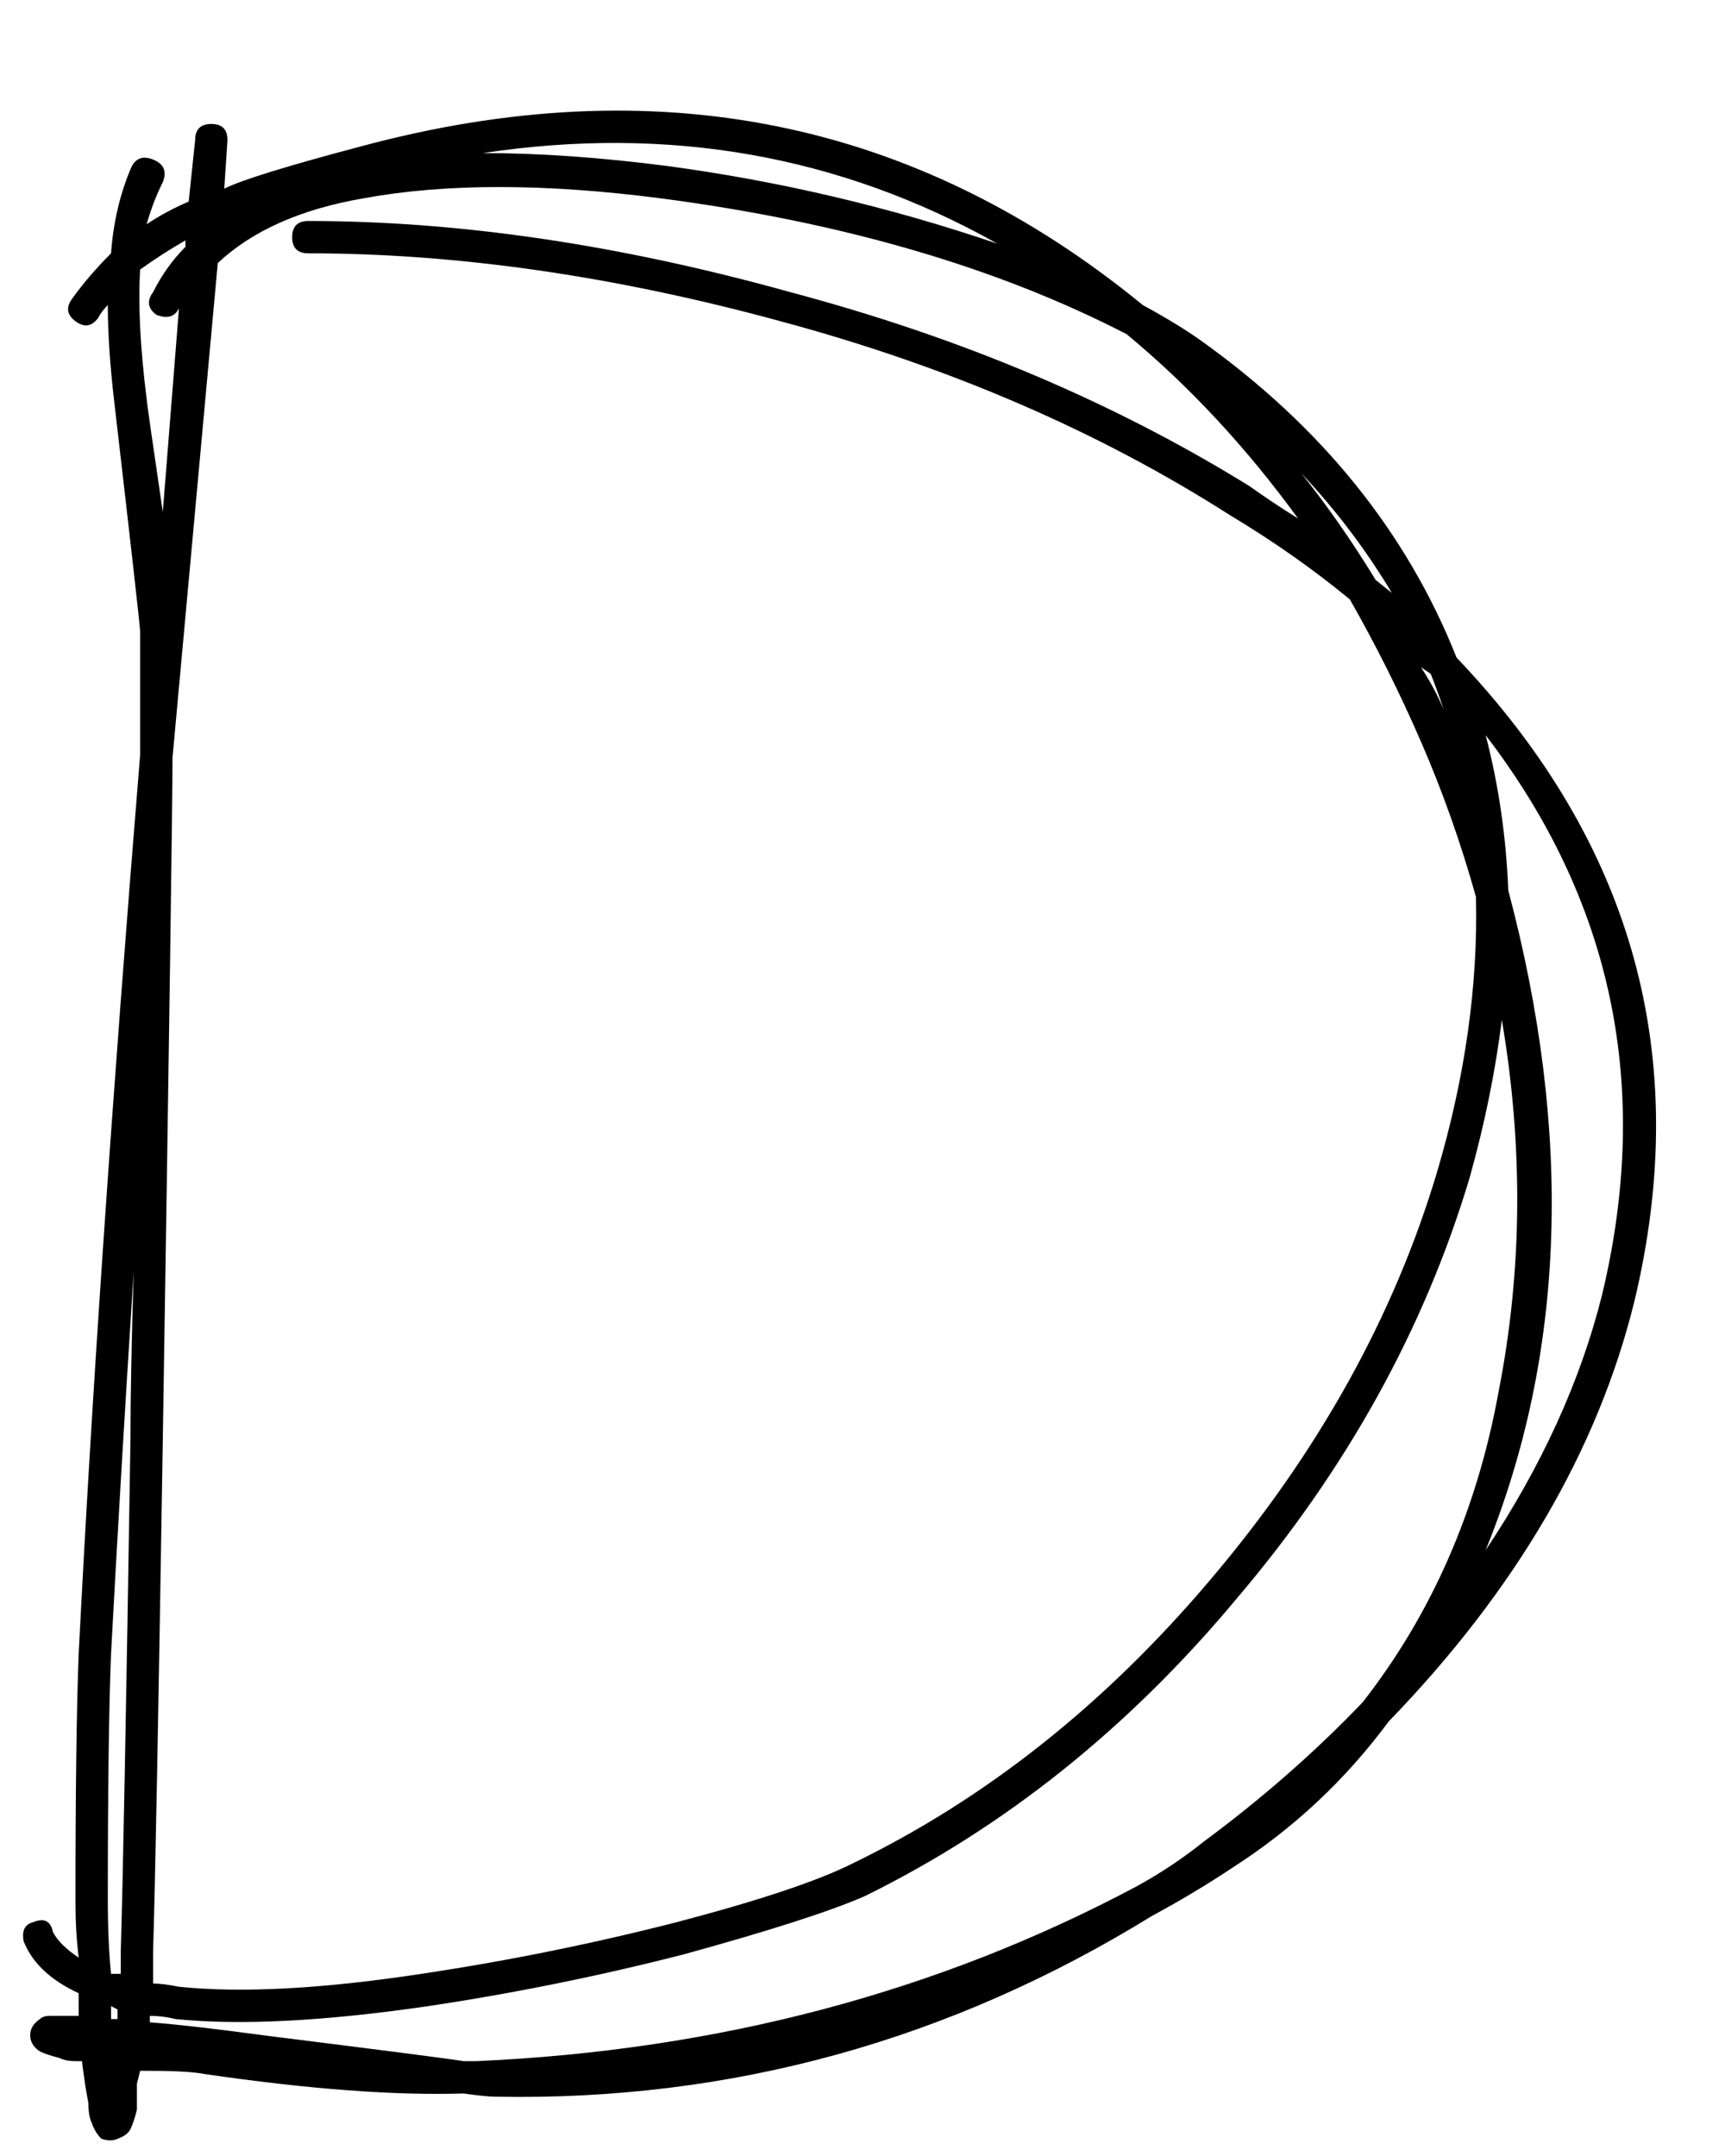 <?xml version="1.0" encoding="UTF-8"?> <svg xmlns="http://www.w3.org/2000/svg" width="32" height="40" viewBox="0 0 32 40" fill="none"> <path d="M3.32 5.72C3.24 5.88 3.1 5.92 2.9 5.84C2.74 5.72 2.72 5.58 2.84 5.42C3 5.1 3.2 4.82 3.44 4.58V4.46C3.16 4.62 2.88 4.8 2.6 5C2.56 5.64 2.6 6.44 2.72 7.4C2.72 7.44 2.82 8.14 3.02 9.5L3.32 5.72ZM2.18 37.28L2.06 37.22V37.46H2.18V37.28ZM2.24 36.62V36.2C2.28 34.92 2.34 31.76 2.42 26.72C2.42 25.92 2.44 24.88 2.48 23.6C2.32 26.08 2.18 28.44 2.06 30.68C2.02 31.68 2 33.2 2 35.24C2 35.76 2.02 36.22 2.06 36.62H2.24ZM27.56 13.64C27.8 14.56 27.94 15.52 27.98 16.52C29.18 21.04 29.04 25.12 27.56 28.76C28.6 27.2 29.32 25.62 29.72 24.02C30.64 20.18 29.92 16.72 27.56 13.64ZM26.54 12.5L26.36 12.38C26.52 12.62 26.66 12.88 26.78 13.16C26.7 12.92 26.62 12.7 26.54 12.5ZM27.02 12.2C30.3 15.64 31.4 19.62 30.32 24.14C29.64 26.9 28.12 29.5 25.76 31.94C24.96 33.02 24 33.92 22.88 34.64C22.4 34.96 21.9 35.26 21.38 35.54C17.62 37.86 13.56 38.98 9.2 38.9C9.08 38.9 8.88 38.88 8.6 38.84C7.32 38.88 5.72 38.76 3.8 38.48C3.6 38.44 3.26 38.42 2.78 38.42H2.6L2.54 38.66V38.78V38.96V39.14C2.5 39.3 2.46 39.42 2.42 39.5C2.38 39.58 2.3 39.64 2.18 39.68C2.1 39.72 2 39.72 1.88 39.68C1.8 39.6 1.74 39.5 1.7 39.38C1.66 39.3 1.64 39.18 1.64 39.02C1.6 38.82 1.56 38.56 1.52 38.24H1.4C1.28 38.24 1.18 38.22 1.1 38.18C0.94 38.14 0.82 38.1 0.74 38.06C0.62 37.98 0.56 37.88 0.56 37.76C0.56 37.64 0.62 37.54 0.74 37.46C0.78 37.42 0.84 37.4 0.92 37.4H1.04H1.34H1.46V36.98C0.94 36.74 0.6 36.42 0.44 36.02C0.4 35.82 0.46 35.7 0.62 35.66C0.82 35.58 0.94 35.64 0.98 35.84C1.06 36 1.22 36.16 1.46 36.32C1.42 36 1.4 35.66 1.4 35.3C1.4 33.22 1.42 31.68 1.46 30.68C1.7 25.92 2.08 20.36 2.6 14V11.72C2.6 11.64 2.44 10.22 2.12 7.46C2.04 6.78 2 6.18 2 5.66C1.92 5.74 1.86 5.82 1.82 5.9C1.7 6.06 1.56 6.08 1.4 5.96C1.24 5.84 1.22 5.7 1.34 5.54C1.54 5.26 1.78 4.98 2.06 4.7C2.1 4.14 2.22 3.62 2.42 3.14C2.5 2.94 2.64 2.88 2.84 2.96C3.04 3.04 3.1 3.18 3.02 3.38C2.9 3.62 2.8 3.88 2.72 4.16C2.96 4 3.22 3.86 3.5 3.74L3.62 2.6C3.62 2.4 3.72 2.3 3.92 2.3C4.12 2.3 4.22 2.4 4.22 2.6L4.16 3.5C4.48 3.34 5.32 3.08 6.68 2.72C12.16 1.24 17 2.22 21.2 5.66C21.64 5.9 22 6.12 22.28 6.32C24.52 7.92 26.1 9.88 27.02 12.2ZM25.82 11C25.34 10.2 24.78 9.46 24.14 8.78C24.62 9.38 25.08 10.04 25.52 10.76L25.82 11ZM27.86 18.92C27.74 19.88 27.54 20.86 27.26 21.86C26.42 24.66 24.98 27.26 22.94 29.66C20.94 32.06 18.64 33.9 16.04 35.18C15.4 35.46 14.28 35.82 12.68 36.26C11.12 36.66 9.54 36.98 7.94 37.22C6.02 37.5 4.46 37.58 3.26 37.46C3.1 37.42 2.94 37.4 2.78 37.4V37.52C3.3 37.56 4 37.64 4.88 37.76C7.12 38.04 8.36 38.2 8.6 38.24H8.84C13.32 38.04 17.4 36.96 21.08 35C21.52 34.76 21.94 34.48 22.34 34.16C23.42 33.36 24.4 32.5 25.28 31.58C26.56 29.94 27.4 28.02 27.8 25.82C28.24 23.58 28.26 21.28 27.86 18.92ZM20.9 6.2C18.5 4.96 15.62 4.12 12.26 3.68C10.1 3.4 8.26 3.4 6.74 3.68C5.58 3.88 4.68 4.28 4.04 4.88L3.2 14.06C3.2 14.9 3.14 19.12 3.02 26.72C2.94 31.76 2.88 34.92 2.84 36.2V36.8C2.96 36.8 3.12 36.82 3.32 36.86C4.48 36.98 5.98 36.9 7.82 36.62C9.42 36.38 11 36.06 12.56 35.66C14.08 35.26 15.16 34.9 15.8 34.58C18.28 33.38 20.5 31.62 22.46 29.3C24.46 26.94 25.86 24.42 26.66 21.74C27.18 19.98 27.42 18.28 27.38 16.64C27.1 15.64 26.76 14.68 26.36 13.76C25.96 12.84 25.52 11.96 25.04 11.12C24.36 10.56 23.62 10.04 22.82 9.56C20.38 8 17.6 6.8 14.48 5.96C11.4 5.12 8.48 4.7 5.72 4.7C5.52 4.7 5.42 4.6 5.42 4.4C5.42 4.2 5.52 4.1 5.72 4.1C8.52 4.1 11.5 4.54 14.66 5.42C17.82 6.26 20.66 7.46 23.18 9.02C23.46 9.22 23.76 9.42 24.08 9.62C23.12 8.3 22.06 7.16 20.9 6.2ZM8.96 2.84C10 2.84 11.14 2.92 12.38 3.08C14.46 3.36 16.5 3.84 18.5 4.52C15.58 2.88 12.4 2.32 8.96 2.84Z" fill="black"></path> </svg> 